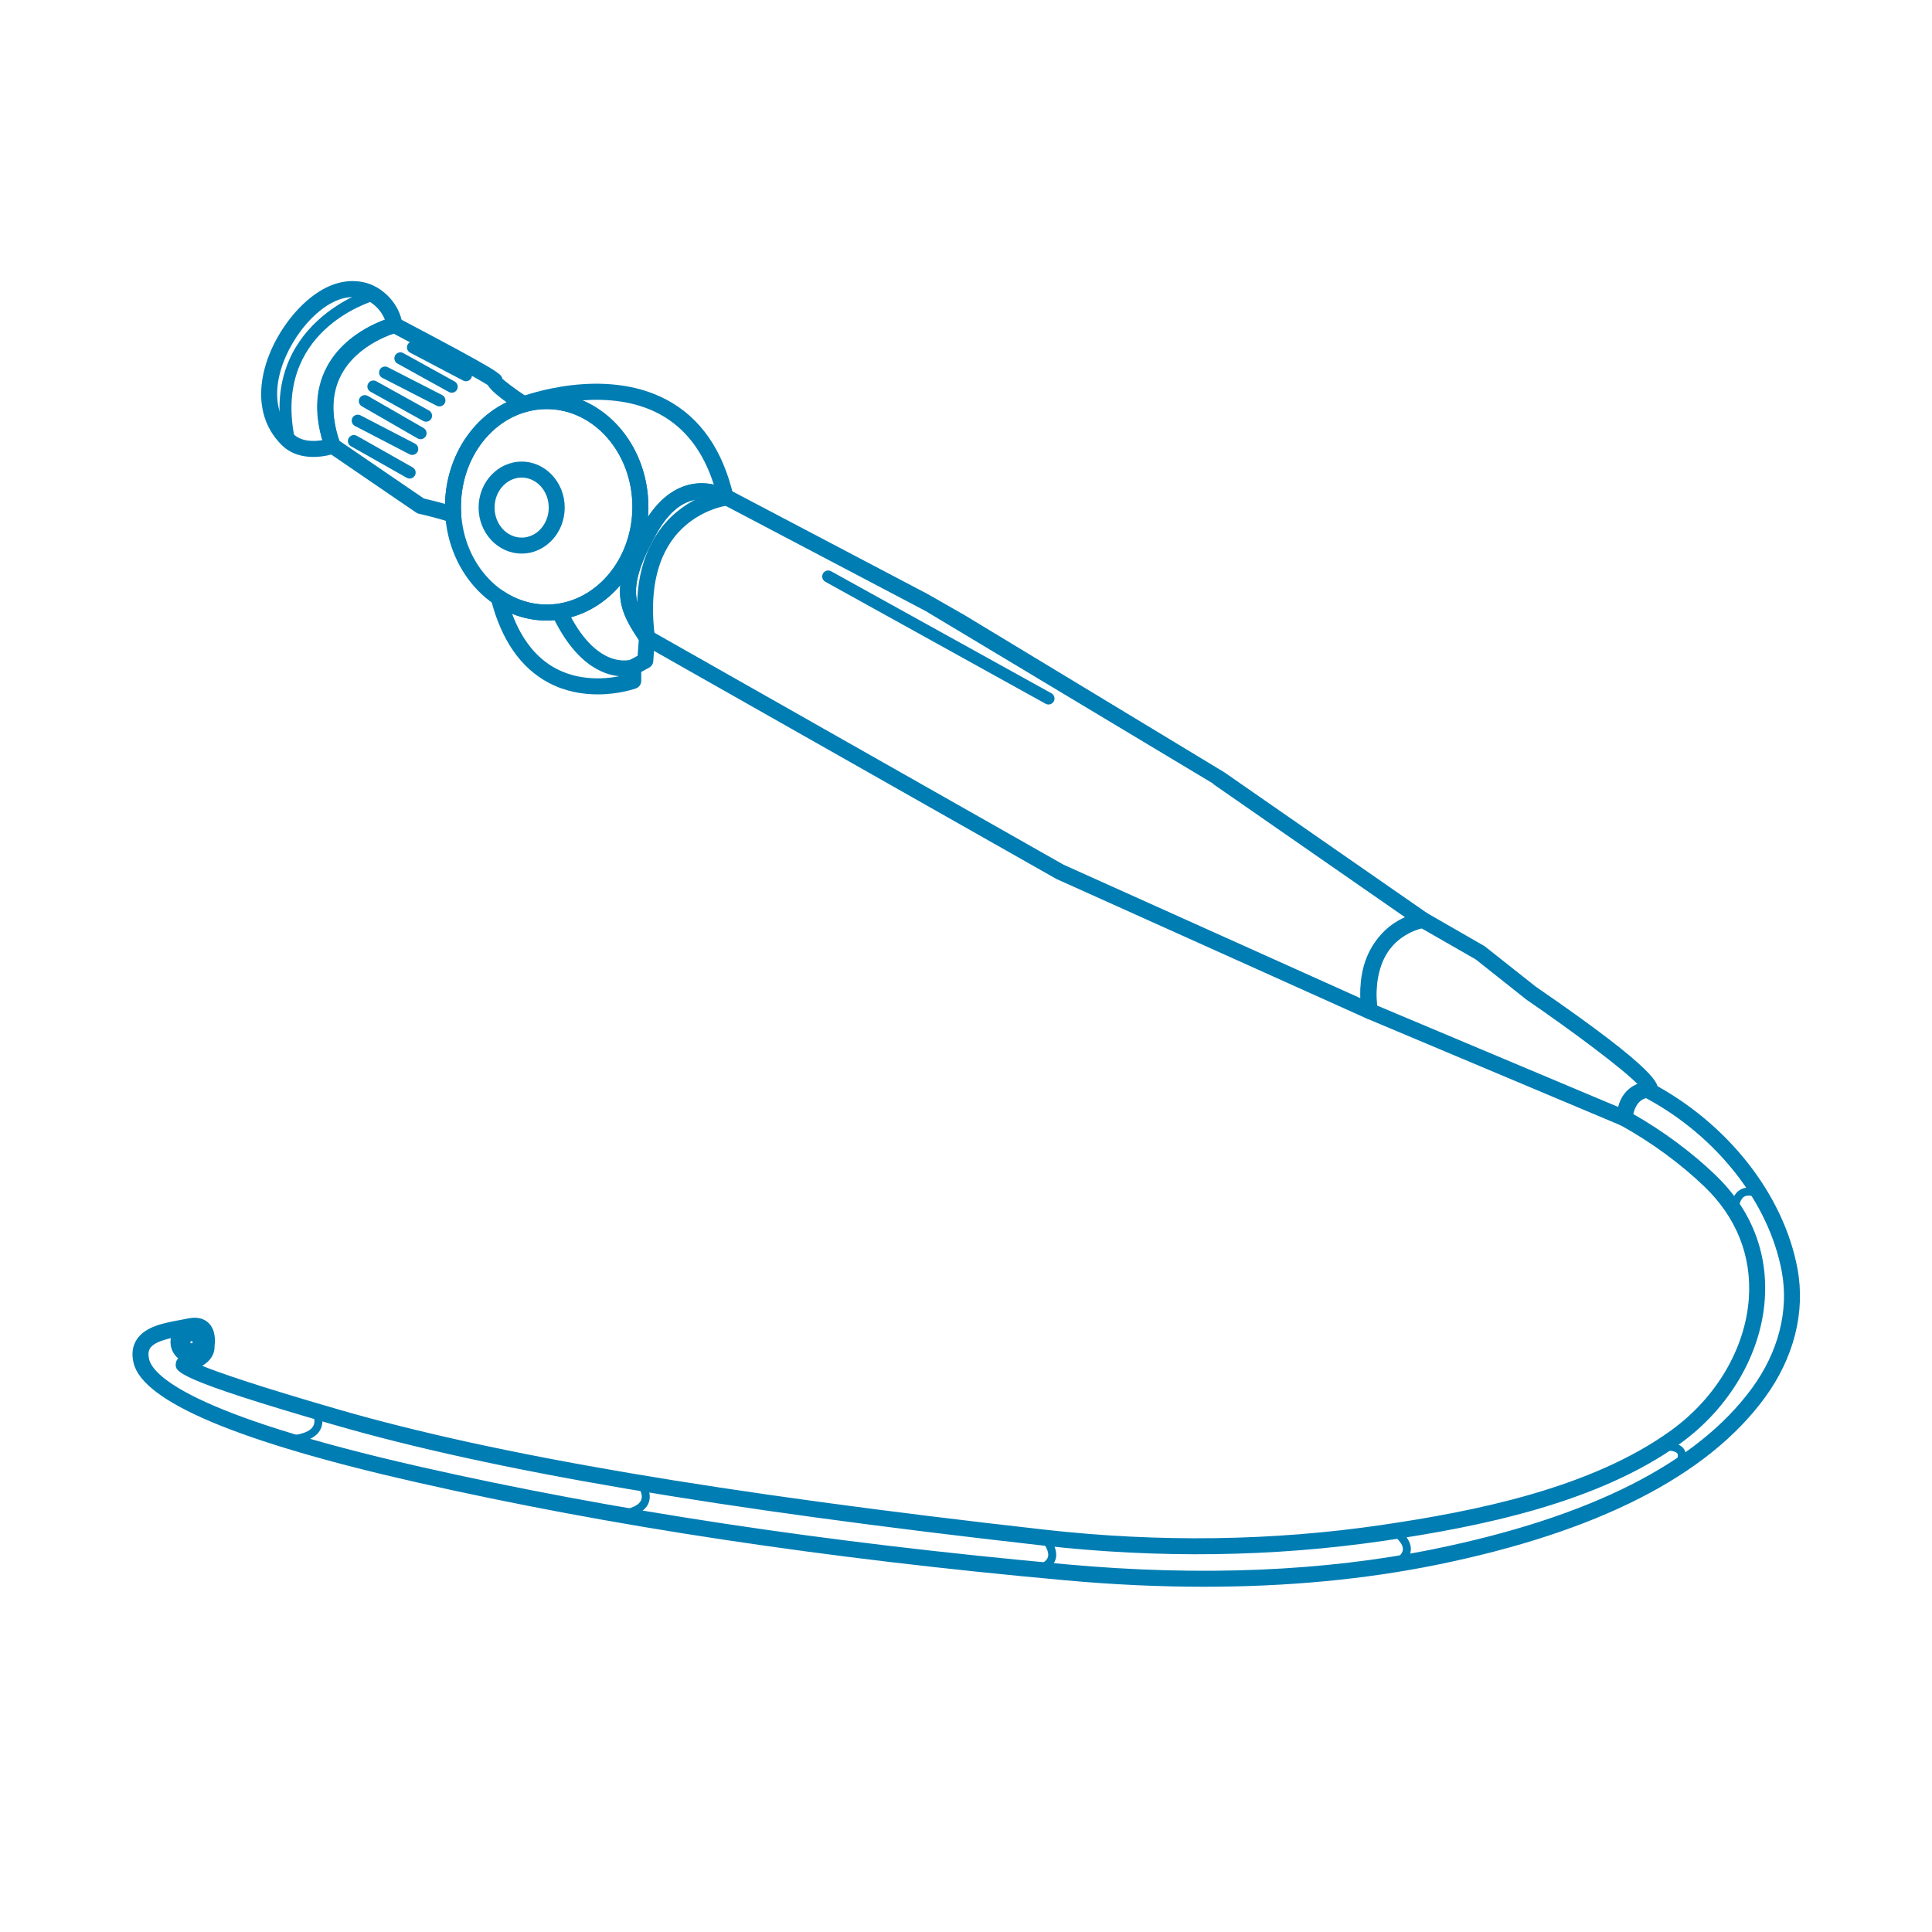 <?xml version="1.0" encoding="UTF-8"?>
<svg id="Layer_1" data-name="Layer 1" xmlns="http://www.w3.org/2000/svg" viewBox="0 0 1200 1200">
  <defs>
    <style>
      .cls-1 {
        fill: #007db3;
      }
    </style>
  </defs>
  <path class="cls-1" d="M1008.981,695.511c-.126,0-.252-.019-.368-.068l-158.243-66.561c-.3-.136-.514-.407-.562-.737-5.737-40.2,19.548-55.367,33.717-57.771.213-.029.446.005.63.111l35.994,20.716,31.352,24.868c12.657,8.684,75.962,52.605,74.014,60.233-.126.504-.581,1.386-2.171,1.551-.62.058-1.211.165-1.783.291-10.612,2.442-11.63,16.35-11.639,16.485-.019.31-.184.581-.446.746-.145.087-.32.136-.494.136ZM851.601,627.351l156.595,65.863c.562-3.77,3.024-14.624,12.948-16.912.64-.145,1.308-.252,2.006-.33.436-.039.552-.145.552-.145,1.396-3.983-36.178-32.748-73.316-58.246l-31.294-24.83-35.577-20.459c-4.012.795-38.223,8.95-31.914,55.057Z"/>
  <path class="cls-1" d="M194.625,283.812c-6.396,0-13.869-1.599-19.751-7.487-21.011-21.006-13.19-53.613,3.886-76.611,6.551-8.834,24.122-28.91,46.616-24.51,12.269,2.389,23.027,13.835,24.49,26.051.3,2.452-1.26,4.749-3.644,5.388-.242.063-23.899,6.605-34.23,26.128-6.222,11.761-6.474,26.056-.746,42.487.901,2.559-.426,5.364-2.975,6.295-.455.165-6.338,2.258-13.646,2.258ZM219.193,184.532c-15.516,0-28.58,15.865-32.466,21.094-14.528,19.577-21.66,46.858-4.836,63.683,5.282,5.262,13.326,4.962,18.346,4.066-4.904-17.081-3.886-32.307,3.033-45.327,9.459-17.813,27.32-26.308,35.781-29.472-2.471-6.503-8.868-12.323-15.574-13.631-1.444-.281-2.869-.412-4.284-.412Z"/>
  <path class="cls-1" d="M179.603,277.648c-1.725,0-3.266-1.192-3.634-2.941-15.972-74.455,54.224-95.059,54.931-95.258,2.045-.562,4.041.601,4.584,2.573.562,1.977-.591,4.032-2.568,4.589-2.626.746-64.158,18.995-49.679,86.535.436,2.011-.843,3.988-2.849,4.419-.271.058-.533.082-.785.082Z"/>
  <path class="cls-1" d="M289.427,236.808c-.591,0-1.182-.136-1.735-.426l-32.941-17.319c-1.812-.959-2.52-3.208-1.56-5.025.969-1.822,3.227-2.51,5.03-1.565l32.941,17.319c1.812.959,2.52,3.208,1.56,5.025-.669,1.27-1.958,1.992-3.295,1.992Z"/>
  <path class="cls-1" d="M280.598,243.941c-.611,0-1.231-.15-1.803-.465l-31.924-17.658c-1.793-.993-2.452-3.261-1.454-5.059.998-1.793,3.247-2.447,5.059-1.454l31.924,17.658c1.793.993,2.452,3.261,1.454,5.059-.678,1.226-1.948,1.919-3.256,1.919Z"/>
  <path class="cls-1" d="M272.952,252.431c-.572,0-1.153-.131-1.696-.412l-33.785-17.319c-1.832-.935-2.549-3.179-1.618-5.006.93-1.841,3.159-2.568,5.01-1.614l33.785,17.319c1.832.935,2.549,3.179,1.618,5.006-.659,1.289-1.967,2.026-3.314,2.026Z"/>
  <path class="cls-1" d="M264.637,261.938c-.611,0-1.231-.15-1.803-.47l-32.728-18.167c-1.803-.993-2.452-3.261-1.454-5.059.989-1.793,3.266-2.447,5.059-1.444l32.728,18.167c1.803.993,2.452,3.261,1.454,5.059-.678,1.221-1.948,1.914-3.256,1.914Z"/>
  <path class="cls-1" d="M261.235,272.802c-.63,0-1.27-.16-1.861-.494l-34.637-19.95c-1.774-1.027-2.394-3.305-1.366-5.083,1.037-1.783,3.324-2.379,5.088-1.371l34.637,19.955c1.774,1.022,2.394,3.3,1.366,5.078-.688,1.197-1.948,1.866-3.227,1.866Z"/>
  <path class="cls-1" d="M256.06,282.571c-.581,0-1.163-.136-1.715-.417l-33.872-17.576c-1.822-.95-2.539-3.193-1.589-5.02.94-1.827,3.218-2.51,5.02-1.589l33.872,17.576c1.822.95,2.539,3.193,1.589,5.02-.659,1.274-1.967,2.006-3.305,2.006Z"/>
  <path class="cls-1" d="M254.451,297.254c-.62,0-1.25-.155-1.832-.485l-34.637-19.606c-1.793-1.013-2.423-3.281-1.405-5.069,1.008-1.793,3.285-2.423,5.069-1.405l34.637,19.606c1.793,1.013,2.423,3.281,1.405,5.069-.678,1.211-1.948,1.89-3.237,1.89Z"/>
  <path class="cls-1" d="M324.016,343.836c-14.75,0-26.748-12.812-26.748-28.561,0-15.754,11.998-28.566,26.748-28.566,14.741,0,26.739,12.812,26.739,28.566,0,15.749-11.998,28.561-26.739,28.561ZM324.016,296.634c-9.275,0-16.824,8.364-16.824,18.642s7.55,18.637,16.824,18.637,16.815-8.359,16.815-18.637-7.54-18.642-16.815-18.642Z"/>
  <path class="cls-1" d="M339.552,385.427c-34.822,0-63.159-31.681-63.159-70.627s28.338-70.632,63.159-70.632,63.159,31.686,63.159,70.632-28.338,70.627-63.159,70.627ZM339.552,254.093c-29.356,0-53.235,27.233-53.235,60.707,0,33.47,23.88,60.703,53.235,60.703s53.235-27.233,53.235-60.703c0-33.474-23.88-60.707-53.235-60.707Z"/>
  <path class="cls-1" d="M281.548,324.85c-.62,0-1.25-.116-1.841-.359-4.594-1.837-15.681-4.526-19.567-5.403-.611-.141-1.192-.393-1.706-.746l-54.67-37.356c-.863-.586-1.522-1.439-1.87-2.423-6.9-19.286-6.542-36.329,1.066-50.653,12.424-23.395,39.599-30.577,40.753-30.872,1.211-.296,2.471-.145,3.547.417,63.886,33.707,64.109,34.797,64.691,37.714.678.761,6.726,5.694,16.059,11.804,1.628,1.066,2.481,2.98,2.19,4.899-.291,1.924-1.677,3.494-3.547,4.027-23.754,6.745-40.336,30.969-40.336,58.9,0,1.594.078,3.179.184,4.744.116,1.706-.649,3.348-2.035,4.356-.863.625-1.88.95-2.917.95ZM263.26,309.62c2.219.518,7.957,1.88,13.151,3.373.63-27.892,15.787-52.407,38.243-63.13-7.763-5.607-10.573-8.751-11.678-10.675-5.786-3.838-37.651-20.963-58.546-32.001-5.737,1.89-24.054,9.028-32.748,25.45-6.018,11.383-6.338,25.198-.969,41.082l52.547,35.902Z"/>
  <path class="cls-1" d="M371.214,431.297c-9.149.005-19.916-1.657-30.383-7.186-17.338-9.158-29.414-26.545-35.888-51.675-.514-1.996.262-4.099,1.948-5.292,1.696-1.187,3.954-1.202,5.631-.058,8.16,5.505,17.513,8.417,27.03,8.417,29.356,0,53.235-27.233,53.235-60.703,0-33.474-23.88-60.707-53.235-60.707-4.342,0-8.684.606-12.899,1.807-2.578.741-5.233-.698-6.067-3.213-.833-2.525.465-5.258,2.946-6.198,2.074-.79,51.394-19.087,90.674,1.885,20.875,11.15,34.792,31.221,41.354,59.666.455,1.972-.339,4.027-1.996,5.185-1.657,1.144-3.848,1.197-5.553.082-.058-.039-8.044-4.986-17.803-2.544-8.403,2.118-15.923,9.018-22.349,20.507-19.897,35.539-13.52,44.949-1.929,62.025.62.921.921,2.03.843,3.14l-1.018,14.266c-.126,1.686-1.095,3.193-2.578,4.003l-4.885,2.66v5.544c0,2.089-1.308,3.954-3.276,4.666-.678.247-10.554,3.722-23.802,3.722ZM318.075,381.226c6.057,16.214,15.216,27.65,27.311,34.066,16.999,9.008,35.597,5.786,42.982,3.896v-4.768c0-1.817.989-3.489,2.588-4.356l5.088-2.772.707-9.851c-7.579-11.286-12.725-20.604-11.494-33.94-11.513,13.5-27.747,21.927-45.705,21.927-7.366,0-14.634-1.434-21.476-4.201ZM361.716,248.656c23.928,10.065,40.995,35.917,40.995,66.144,0,2.108-.087,4.192-.242,6.256,7.22-10.874,15.787-17.58,25.508-19.964,5.834-1.429,11.155-1.042,15.39-.087-6.542-20.623-17.89-35.359-33.833-43.878-15.371-8.209-32.854-9.565-47.818-8.47Z"/>
  <path class="cls-1" d="M387.505,420.142c-10.205,0-29.007-5.107-44.503-37.894-1.173-2.481-.107-5.437,2.365-6.61,2.5-1.163,5.437-.111,6.61,2.365,18.016,38.117,38.911,31.992,39.784,31.706,2.665-.819,5.388.596,6.251,3.155.853,2.578-.494,5.355-3.053,6.241-.359.126-3.14,1.037-7.453,1.037Z"/>
  <path class="cls-1" d="M599.284,382.171,760.404,479.662l126.106,87.567c1.618,1.124,2.423,3.096,2.035,5.03-.378,1.933-1.861,3.46-3.789,3.886-35.926,8.02-29.423,49.276-29.123,51.031.3,1.812-.417,3.634-1.861,4.759-.892.678-1.958,1.037-3.043,1.037-.688,0-1.376-.145-2.026-.436l-192.541-86.589-256.795-145.547c-.659-.378-1.231-.901-1.657-1.531-13.665-20.153-20.342-33.455,1.483-72.444,7.869-14.053,17.551-22.576,28.784-25.334,10.244-2.534,18.927.596,23.008,2.563.64.005,1.279.145,1.88.465l123.615,65.01M574.735,379.423l-124.439-65.442h0c-.795,0-1.58-.208-2.287-.674-.058-.039-8.044-4.986-17.803-2.544-8.403,2.118-15.923,9.018-22.349,20.507-19.528,34.87-13.752,44.586-2.578,61.066l255.361,144.767,184.371,82.891c-.446-16.873,5.098-40.292,27.65-50.299l-118.469-82.266c-.368-.257-.698-.557-.989-.901M624.181,405.707c-1.958,1.512-4.622-1.769-8.218-2.351-1.066-.179-3.053-.509-23.289-13.636-.814-.528-1.454-1.294-1.841-2.181"/>
  <path class="cls-1" d="M1008.962,699.533c-.64,0-1.289-.126-1.909-.388l-158.243-66.561c-1.599-.678-2.733-2.152-2.985-3.877-7.714-54.069,36.576-62.219,37.021-62.297,1.163-.17,2.307.019,3.305.591l35.994,20.711,31.856,25.208c78.152,53.642,76.301,60.892,75.409,64.371-.504,1.977-2.248,4.206-5.66,4.555-.455.048-.882.126-1.299.213-7.637,1.764-8.509,12.735-8.519,12.841-.116,1.599-.989,3.053-2.355,3.886-.795.494-1.706.746-2.617.746ZM855.303,624.55l150.034,63.101c1.522-4.962,4.807-11.368,11.804-14.276-9.372-9.643-40.249-32.718-69.032-52.479l-31.517-24.994-33.707-19.33c-6.765,1.798-31.614,10.985-27.582,47.978Z"/>
  <path class="cls-1" d="M747.97,985.567c-27.902,0-56.715-1.337-86.351-4.022-150.586-13.655-282.226-33.523-402.458-60.766-111.142-25.169-170.415-50.134-176.191-74.198-1.347-5.602-.698-10.496,1.929-14.537,5.301-8.16,16.824-10.292,26.991-12.173,1.706-.32,3.363-.62,4.914-.95,6.707-1.425,10.69.756,12.793,2.83,4.613,4.516,4.012,11.814,3.673,14.169.194,5.892-3.344,9.885-7.666,12.405,10.002,4.099,32.864,12.143,85.062,27.243,97.38,28.173,236.666,51.859,438.356,74.547,71.068,7.986,141.457,7.017,209.162-2.927,57.626-8.441,130.166-22.765,179.913-58.847,28.018-20.313,46.015-50.958,48.147-81.98,1.803-26.332-7.763-50.328-27.659-69.401-14.954-14.334-32.932-27.485-52.005-38.049-1.657-.921-2.646-2.704-2.549-4.594.94-18.268,13.423-22.281,19.412-22.368.746.029,1.463.233,2.122.572,47.42,25.004,82.242,69.226,90.867,115.416,5.04,26.952-2.152,55.416-20.246,80.158-35.529,48.593-104.057,83.521-203.686,103.815-44.678,9.091-93.048,13.655-144.529,13.655ZM120.941,828.381c-.601,0-1.308.087-2.103.252-1.618.339-3.353.659-5.136.998-7.802,1.434-17.503,3.237-20.478,7.821-1.105,1.686-1.299,3.925-.601,6.823,2.181,9.091,22.988,33.814,168.729,66.832,119.796,27.136,251.019,46.946,401.16,60.552,83.347,7.559,160.074,4.351,228.012-9.478,97.128-19.78,163.621-53.41,197.658-99.939,16.456-22.513,23.027-48.254,18.501-72.483-8.015-42.885-40.365-84.093-84.549-107.818-2.122.31-6.6,1.929-7.889,9.895,18.753,10.68,36.401,23.764,51.2,37.952,22.097,21.186,32.709,47.895,30.693,77.251-2.326,33.92-21.845,67.317-52.208,89.336-51.51,37.351-125.553,52.024-184.313,60.64-68.528,10.05-139.761,11.048-211.701,2.966-202.261-22.756-342.08-46.548-440.003-74.876-99.658-28.832-99.221-33.184-98.717-38.223.271-2.704,2.5-4.759,5.418-5.001h0c-.107,0,9.042-1.725,8.732-5.854-.039-.436-.01-.882.068-1.308.32-1.774.233-4.914-.766-5.892-.31-.291-.901-.446-1.706-.446ZM116.085,851.68c-.107.019-.213.039-.32.048.107,0,.213-.019.32-.048Z"/>
  <path class="cls-1" d="M401.81,401.045c-2.462,0-4.594-1.827-4.914-4.332-3.722-29.133,1.018-52.392,14.082-69.134,15.894-20.367,38.214-23.24,39.154-23.352,2.636-.305,5.175,1.604,5.505,4.327.339,2.714-1.599,5.185-4.313,5.524-.194.024-19.354,2.617-32.631,19.746-11.291,14.571-15.313,35.306-11.95,61.628.349,2.718-1.58,5.204-4.293,5.553-.213.024-.426.039-.64.039Z"/>
  <path class="cls-1" d="M663.431,385.883c-.194.029-.378.044-.562.044"/>
  <path class="cls-1" d="M651.259,437.587c-.611,0-1.231-.15-1.803-.465l-136.853-75.797c-1.803-.998-2.452-3.261-1.454-5.059.989-1.798,3.276-2.442,5.059-1.454l136.853,75.797c1.803.998,2.452,3.261,1.454,5.059-.678,1.226-1.948,1.919-3.256,1.919Z"/>
  <path class="cls-1" d="M118.935,846.65c-7.191,0-13.035-5.844-13.035-13.035s5.844-13.045,13.035-13.045,13.045,5.854,13.045,13.045-5.854,13.035-13.045,13.035ZM118.935,825.532c-4.448,0-8.073,3.625-8.073,8.083,0,4.448,3.625,8.073,8.073,8.073,4.458,0,8.083-3.625,8.083-8.073,0-4.458-3.625-8.083-8.083-8.083Z"/>
  <path class="cls-1" d="M118.935,844.392c-5.863,0-10.641-4.778-10.641-10.641s4.778-10.641,10.641-10.641c5.873,0,10.651,4.778,10.651,10.641s-4.778,10.641-10.651,10.641ZM118.935,833.033c-.397,0-.717.32-.717.717,0,.795,1.444.795,1.444,0,0-.397-.33-.717-.727-.717Z"/>
  <path class="cls-1" d="M1077.423,754.551h-.116c-1.366-.068-2.423-1.221-2.365-2.597.3-6.6,2.355-11,6.096-13.084,5.747-3.227,13.045.795,13.355.979,1.182.669,1.609,2.181.94,3.373-.669,1.202-2.161,1.618-3.373.95-1.415-.785-5.766-2.5-8.529-.95-2.646,1.483-3.382,5.689-3.528,8.965-.058,1.328-1.163,2.365-2.481,2.365Z"/>
  <path class="cls-1" d="M1041.729,914.073c-.465,0-.93-.126-1.347-.397-1.153-.746-1.483-2.287-.737-3.431,2.229-3.44,3.033-6.144,2.219-7.404-1.27-1.958-6.677-2.132-9.885-1.618-1.337.223-2.607-.707-2.83-2.074-.213-1.357.717-2.617,2.074-2.83,1.144-.174,11.31-1.56,14.799,3.818,2.016,3.121,1.279,7.424-2.21,12.802-.475.737-1.27,1.134-2.084,1.134Z"/>
  <path class="cls-1" d="M865.935,974.17c-.882,0-1.744-.475-2.19-1.318-.64-1.211-.184-2.714,1.027-3.353,4.274-2.268,6.493-4.681,6.59-7.181.145-3.915-4.826-7.947-6.755-9.178-1.153-.727-1.502-2.258-.766-3.421.756-1.153,2.287-1.463,3.411-.775.959.611,9.343,6.106,9.062,13.549-.165,4.4-3.266,8.228-9.217,11.387-.368.194-.766.291-1.163.291Z"/>
  <path class="cls-1" d="M643.583,977.359c-1.105,0-2.103-.737-2.403-1.851-.349-1.318.446-2.675,1.774-3.033,4.603-1.211,7.278-3.033,7.947-5.427,1.047-3.712-2.694-8.684-4.225-10.283-.94-.989-.911-2.559.078-3.499.998-.94,2.559-.921,3.499.058.31.32,7.453,7.84,5.437,15.051-1.182,4.206-5.04,7.201-11.475,8.906-.213.048-.426.078-.63.078Z"/>
  <path class="cls-1" d="M384.511,943.206c-1.231,0-2.297-.911-2.462-2.152-.174-1.366.775-2.607,2.132-2.791,7.918-1.047,12.773-3.324,14.072-6.6,1.58-4.003-2.374-8.887-2.413-8.936-.872-1.056-.727-2.617.33-3.489,1.066-.892,2.607-.707,3.489.32.242.291,5.854,7.162,3.218,13.898-2.006,5.136-8.083,8.412-18.036,9.73-.116.01-.223.019-.33.019Z"/>
  <path class="cls-1" d="M177.316,896.784c-1.328,0-2.423-1.047-2.481-2.384-.048-1.366,1.018-2.52,2.384-2.578,9.372-.368,15.371-2.471,17.338-6.086,1.948-3.566-.572-7.937-.601-7.976-.688-1.173-.31-2.694.863-3.392,1.241-.717,2.704-.33,3.392.843.165.271,4.003,6.784.727,12.861-2.878,5.33-10.118,8.257-21.525,8.713h-.097Z"/>
</svg>